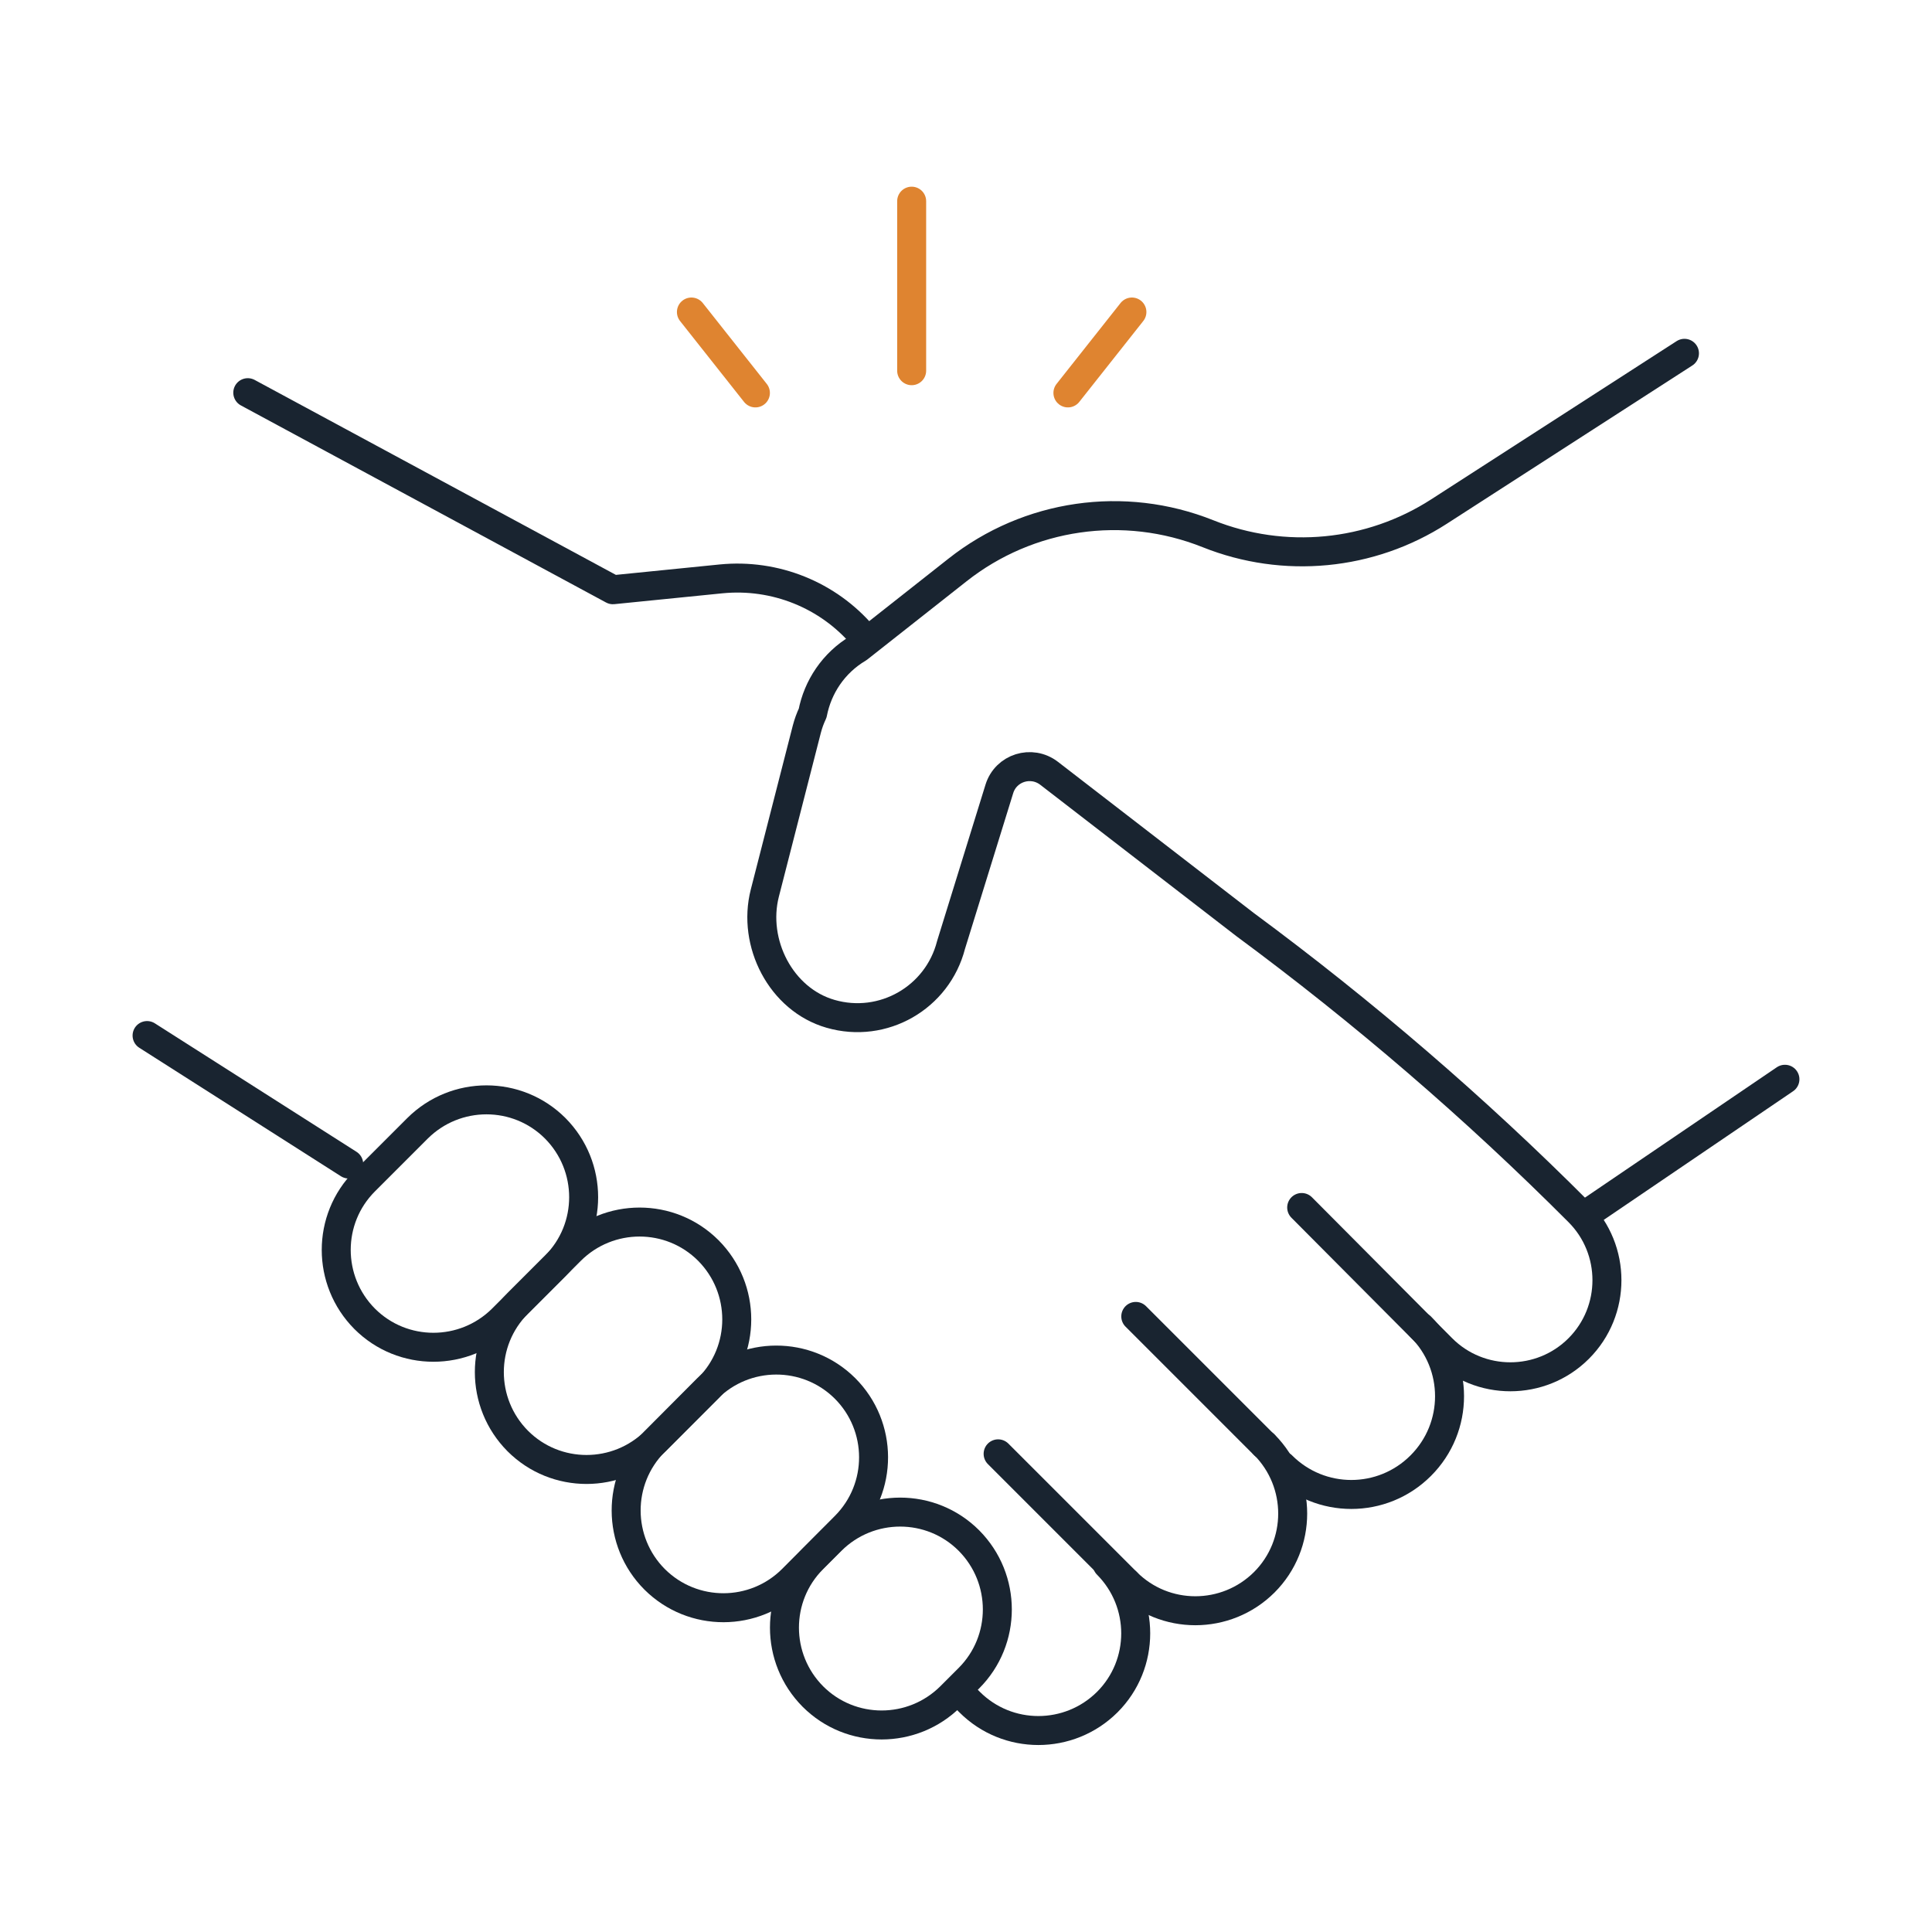 <?xml version="1.0" encoding="UTF-8"?>
<svg id="Ebene_1" xmlns="http://www.w3.org/2000/svg" version="1.1" viewBox="0 0 800 800">
  <!-- Generator: Adobe Illustrator 29.6.1, SVG Export Plug-In . SVG Version: 2.1.1 Build 9)  -->
  <defs>
    <style>
      .st0 {
        stroke: #192430;
        stroke-linejoin: round;
      }

      .st0, .st1 {
        fill: none;
        stroke-linecap: round;
        stroke-width: 12px;
      }

      .st1 {
        stroke: #df8430;
        stroke-miterlimit: 10;
      }
    </style>
  </defs>
  <g>
    <path class="st0" d="M401.2,637.9h0c-15.7-15.7-41.2-15.7-57,0l-7.6,7.6c-15.7,15.7-15.7,41.2,0,57h0c15.7,15.7,41.2,15.7,57,0l7.6-7.6c15.7-15.7,15.7-41.2,0-57Z"/>
    <path class="st0" d="M349.9,574.9h0c-15.8-15.7-41.3-15.6-57,.1l-21.9,22c-15.7,15.8-15.6,41.3.1,57h0c15.8,15.7,41.3,15.6,57-.1l21.9-22c15.7-15.8,15.6-41.3-.1-57Z"/>
    <path class="st0" d="M293.3,517.8h0c-15.7-15.7-41.2-15.7-57,0l-21.9,21.9c-15.7,15.7-15.7,41.2,0,57h0c15.7,15.7,41.2,15.7,57,0l21.9-21.9c15.7-15.7,15.7-41.2,0-57Z"/>
    <path class="st0" d="M229.9,467.2h0c-15.7-15.7-41.2-15.7-57,0l-21.9,21.9c-15.7,15.7-15.7,41.2,0,57h0c15.7,15.7,41.2,15.7,57,0l21.9-21.9c15.7-15.7,15.7-41.2,0-57Z"/>
    <line class="st0" x1="739.1" y1="446.9" x2="655.8" y2="503.5"/>
    <path class="st0" d="M466.5,655.2c15.7,15.7,41.2,15.7,57,0h0c15.7-15.7,15.7-41.2,0-57"/>
    <path class="st0" d="M398.2,701.5l3.3,3.3c15.7,15.7,41.2,15.7,57,0h0c15.7-15.7,15.7-41.2,0-57"/>
    <line class="st0" x1="60.9" y1="428.8" x2="144.4" y2="482"/>
    <path class="st0" d="M357.4,263.4h0c-14.5-17.1-36.5-25.9-58.8-23.7l-44.8,4.5-151.2-81.6"/>
    <path class="st0" d="M530.8,606.9c15.9,15.9,41.6,15.9,57.5,0h0c15.9-15.9,15.9-41.6,0-57.5"/>
    <path class="st0" d="M697.5,146.3l-101.6,65.5c-28.5,18.4-64.2,21.8-95.7,9.2h0c-34.8-13.9-74.3-8.2-103.7,15l-41.1,32.4c-10.3,6.1-16.8,16.1-18.9,26.9-1,2.1-1.8,4.3-2.4,6.6l-17.4,67.9c-5.3,20.7,6.7,44.1,27.2,50,21.8,6.3,44.3-6.7,49.9-28.5l20-64.6c2.7-8.8,13.3-12.1,20.6-6.5l81.1,62.6c49,36.2,95.2,75.9,138.2,119h0c15.6,15.6,15.6,41,0,56.6h0c-15.6,15.6-41,15.6-56.6,0l-58.1-58.4"/>
    <line class="st0" x1="523.5" y1="598.3" x2="470.3" y2="545.1"/>
    <line class="st0" x1="466.5" y1="655.2" x2="413.3" y2="602"/>
  </g>
  <g>
    <line class="st1" x1="377.5" y1="153.5" x2="377.5" y2="83.3"/>
    <g>
      <line class="st1" x1="442.2" y1="162.7" x2="468.7" y2="129.2"/>
      <line class="st1" x1="312.8" y1="162.7" x2="286.3" y2="129.2"/>
    </g>
  </g>
</svg>